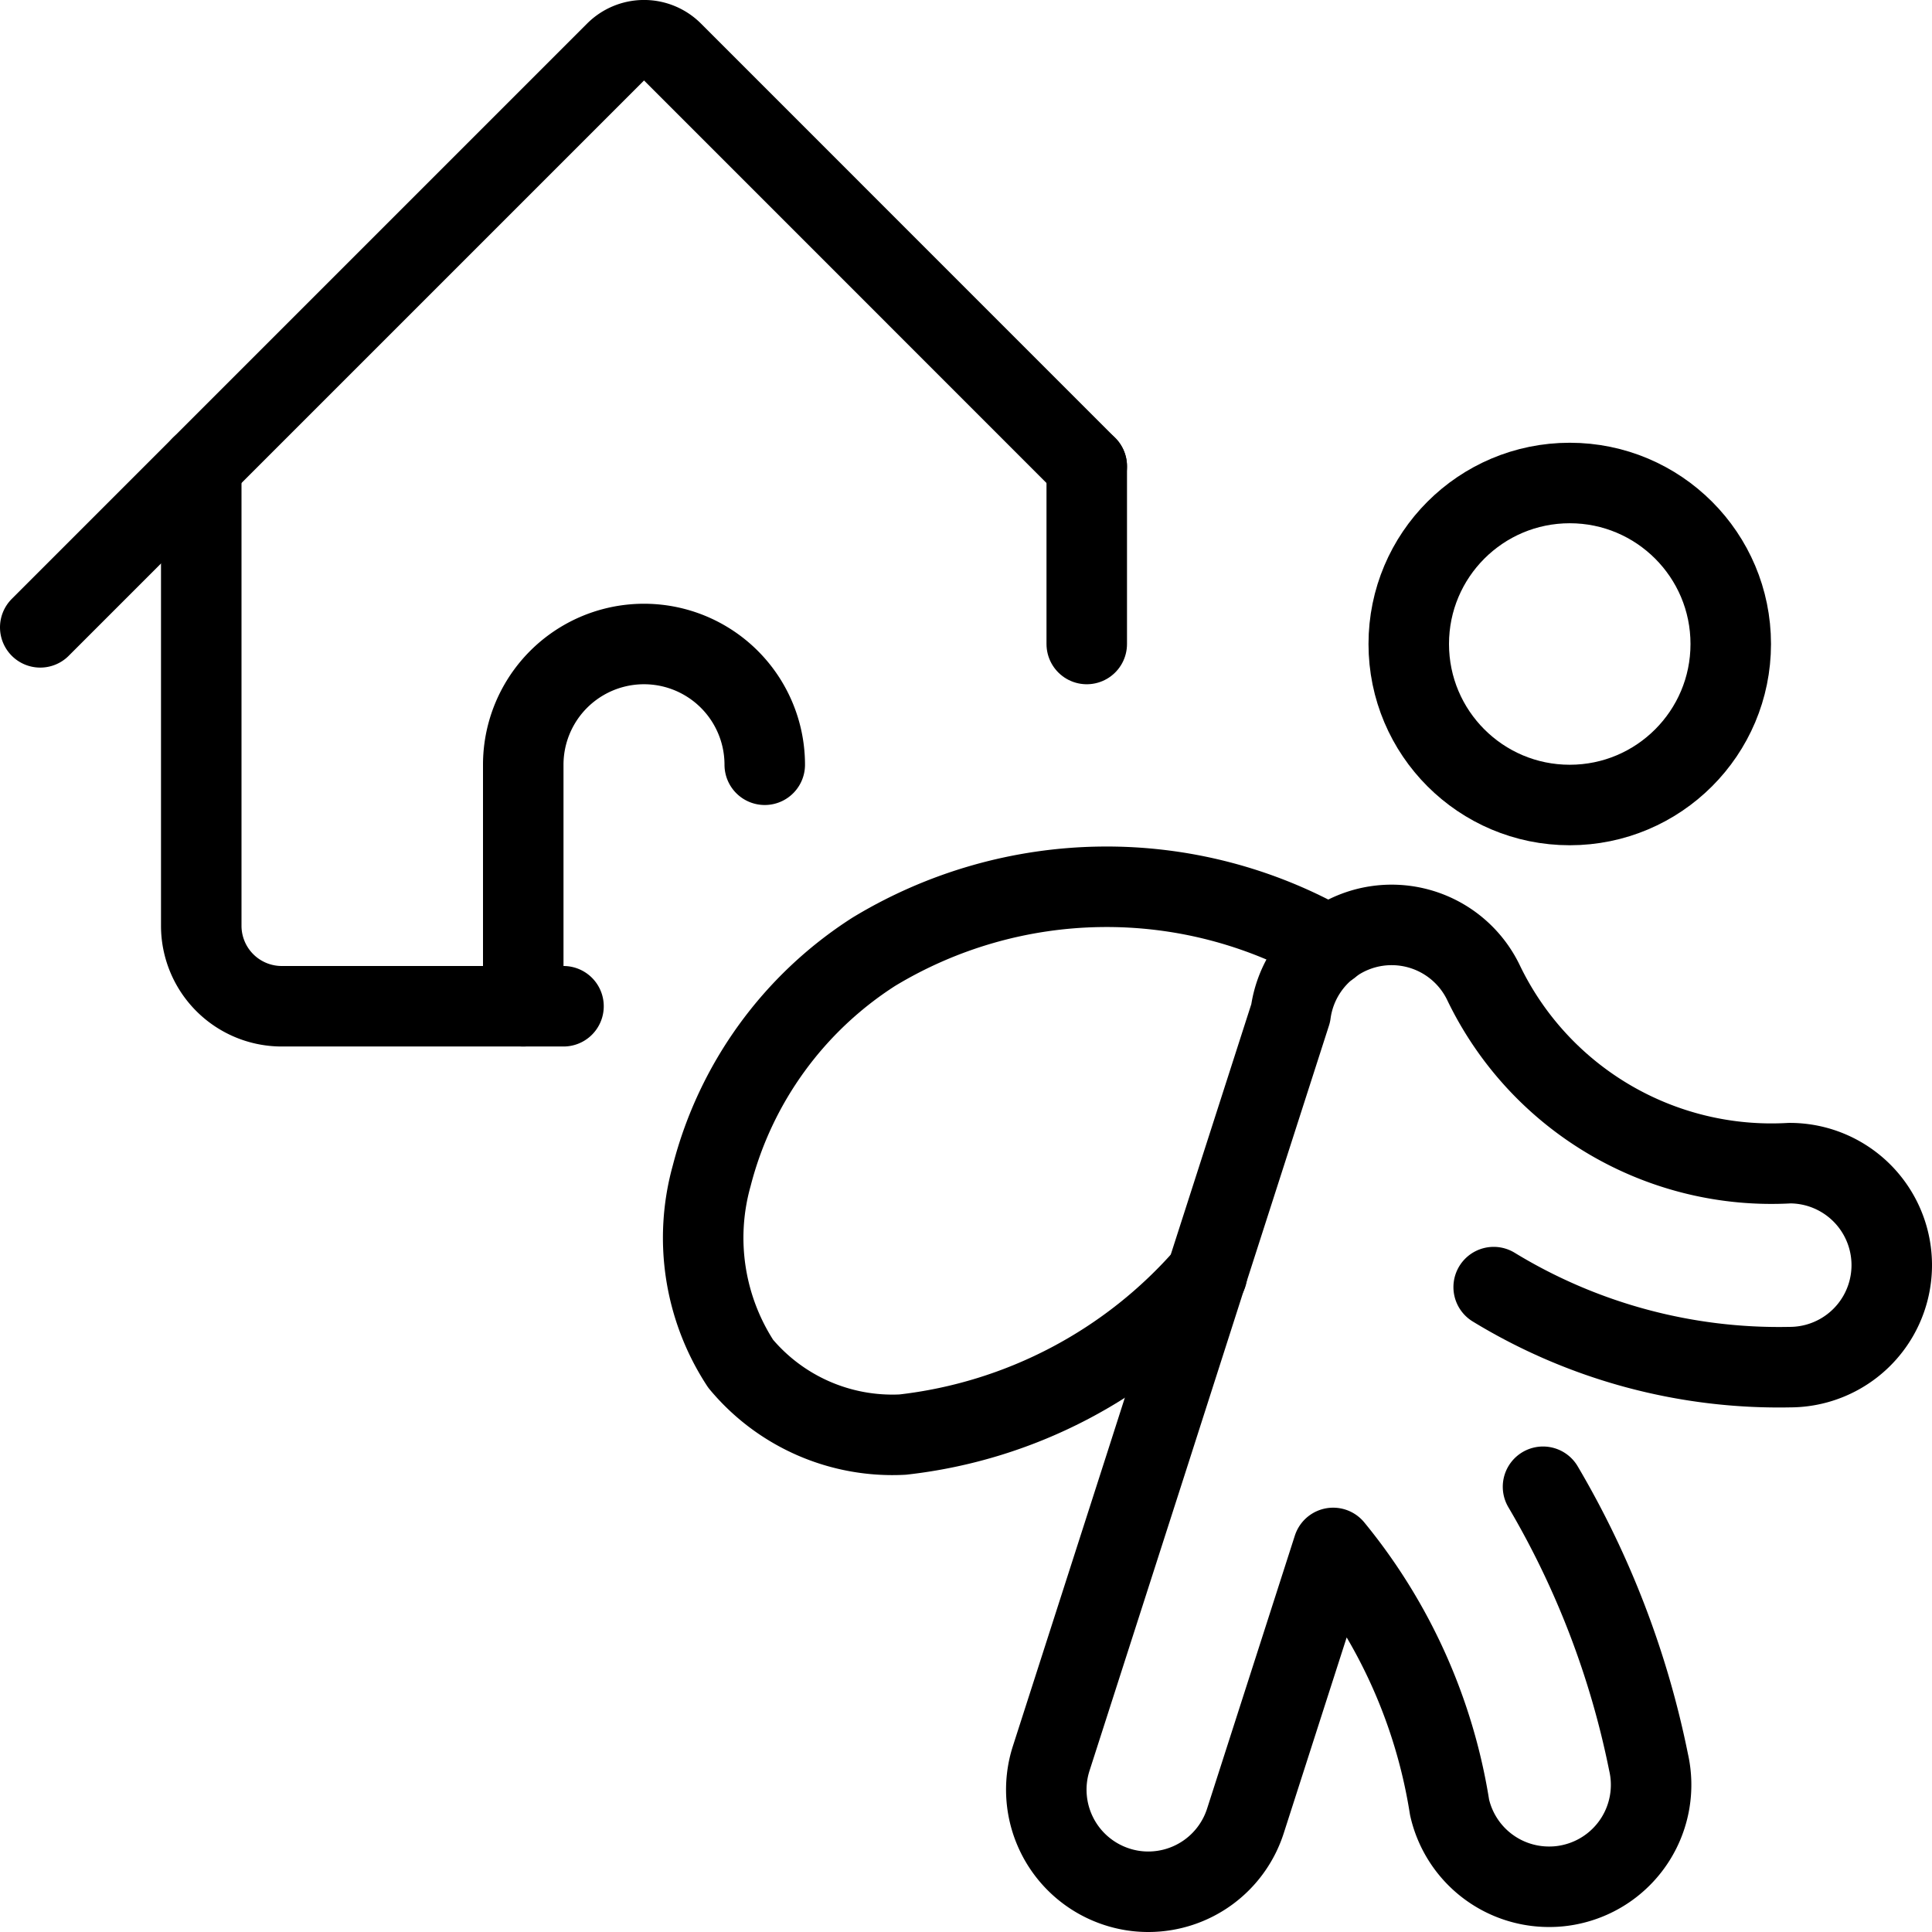 <svg xmlns="http://www.w3.org/2000/svg" viewBox="0 0 24 24"><g transform="matrix(1,0,0,1,0,0)"><defs><style>.a{fill:none;stroke:#000000;stroke-linecap:round;stroke-linejoin:round;}</style></defs><title>refugee-immigration-house</title><circle class="a" cx="19.5" cy="8" r="2"></circle><path class="a" d="M18.555,15.989a6.8,6.8,0,0,0,3.678.994,1.267,1.267,0,1,0,0-2.534,3.969,3.969,0,0,1-3.8-2.233,1.266,1.266,0,0,0-2.4.371l-1.089,3.386-.7,2.183-1.186,3.689a1.268,1.268,0,0,0,.819,1.594,1.247,1.247,0,0,0,.388.061,1.267,1.267,0,0,0,1.206-.88l1.09-3.391a6.735,6.735,0,0,1,1.446,3.222,1.266,1.266,0,0,0,1.235.987,1.228,1.228,0,0,0,.281-.031,1.266,1.266,0,0,0,.956-1.516,11.026,11.026,0,0,0-1.311-3.422"></path><path class="a" d="M16.52,11.753a5.584,5.584,0,0,0-5.665.07,4.691,4.691,0,0,0-2.014,2.783,2.86,2.86,0,0,0,.36,2.335,2.453,2.453,0,0,0,2.012.88,5.874,5.874,0,0,0,3.781-1.99"></path><path class="a" d="M7,12.5H3.5a1,1,0,0,1-1-1V5.793"></path><line class="a" x1="13.5" y1="5.793" x2="13.5" y2="8"></line><path class="a" d="M.5,7.793,7.647.646a.5.5,0,0,1,.707,0L13.5,5.793"></path><path class="a" d="M9.5,9.5a1.5,1.5,0,0,0-3,0v3"></path></g></svg>